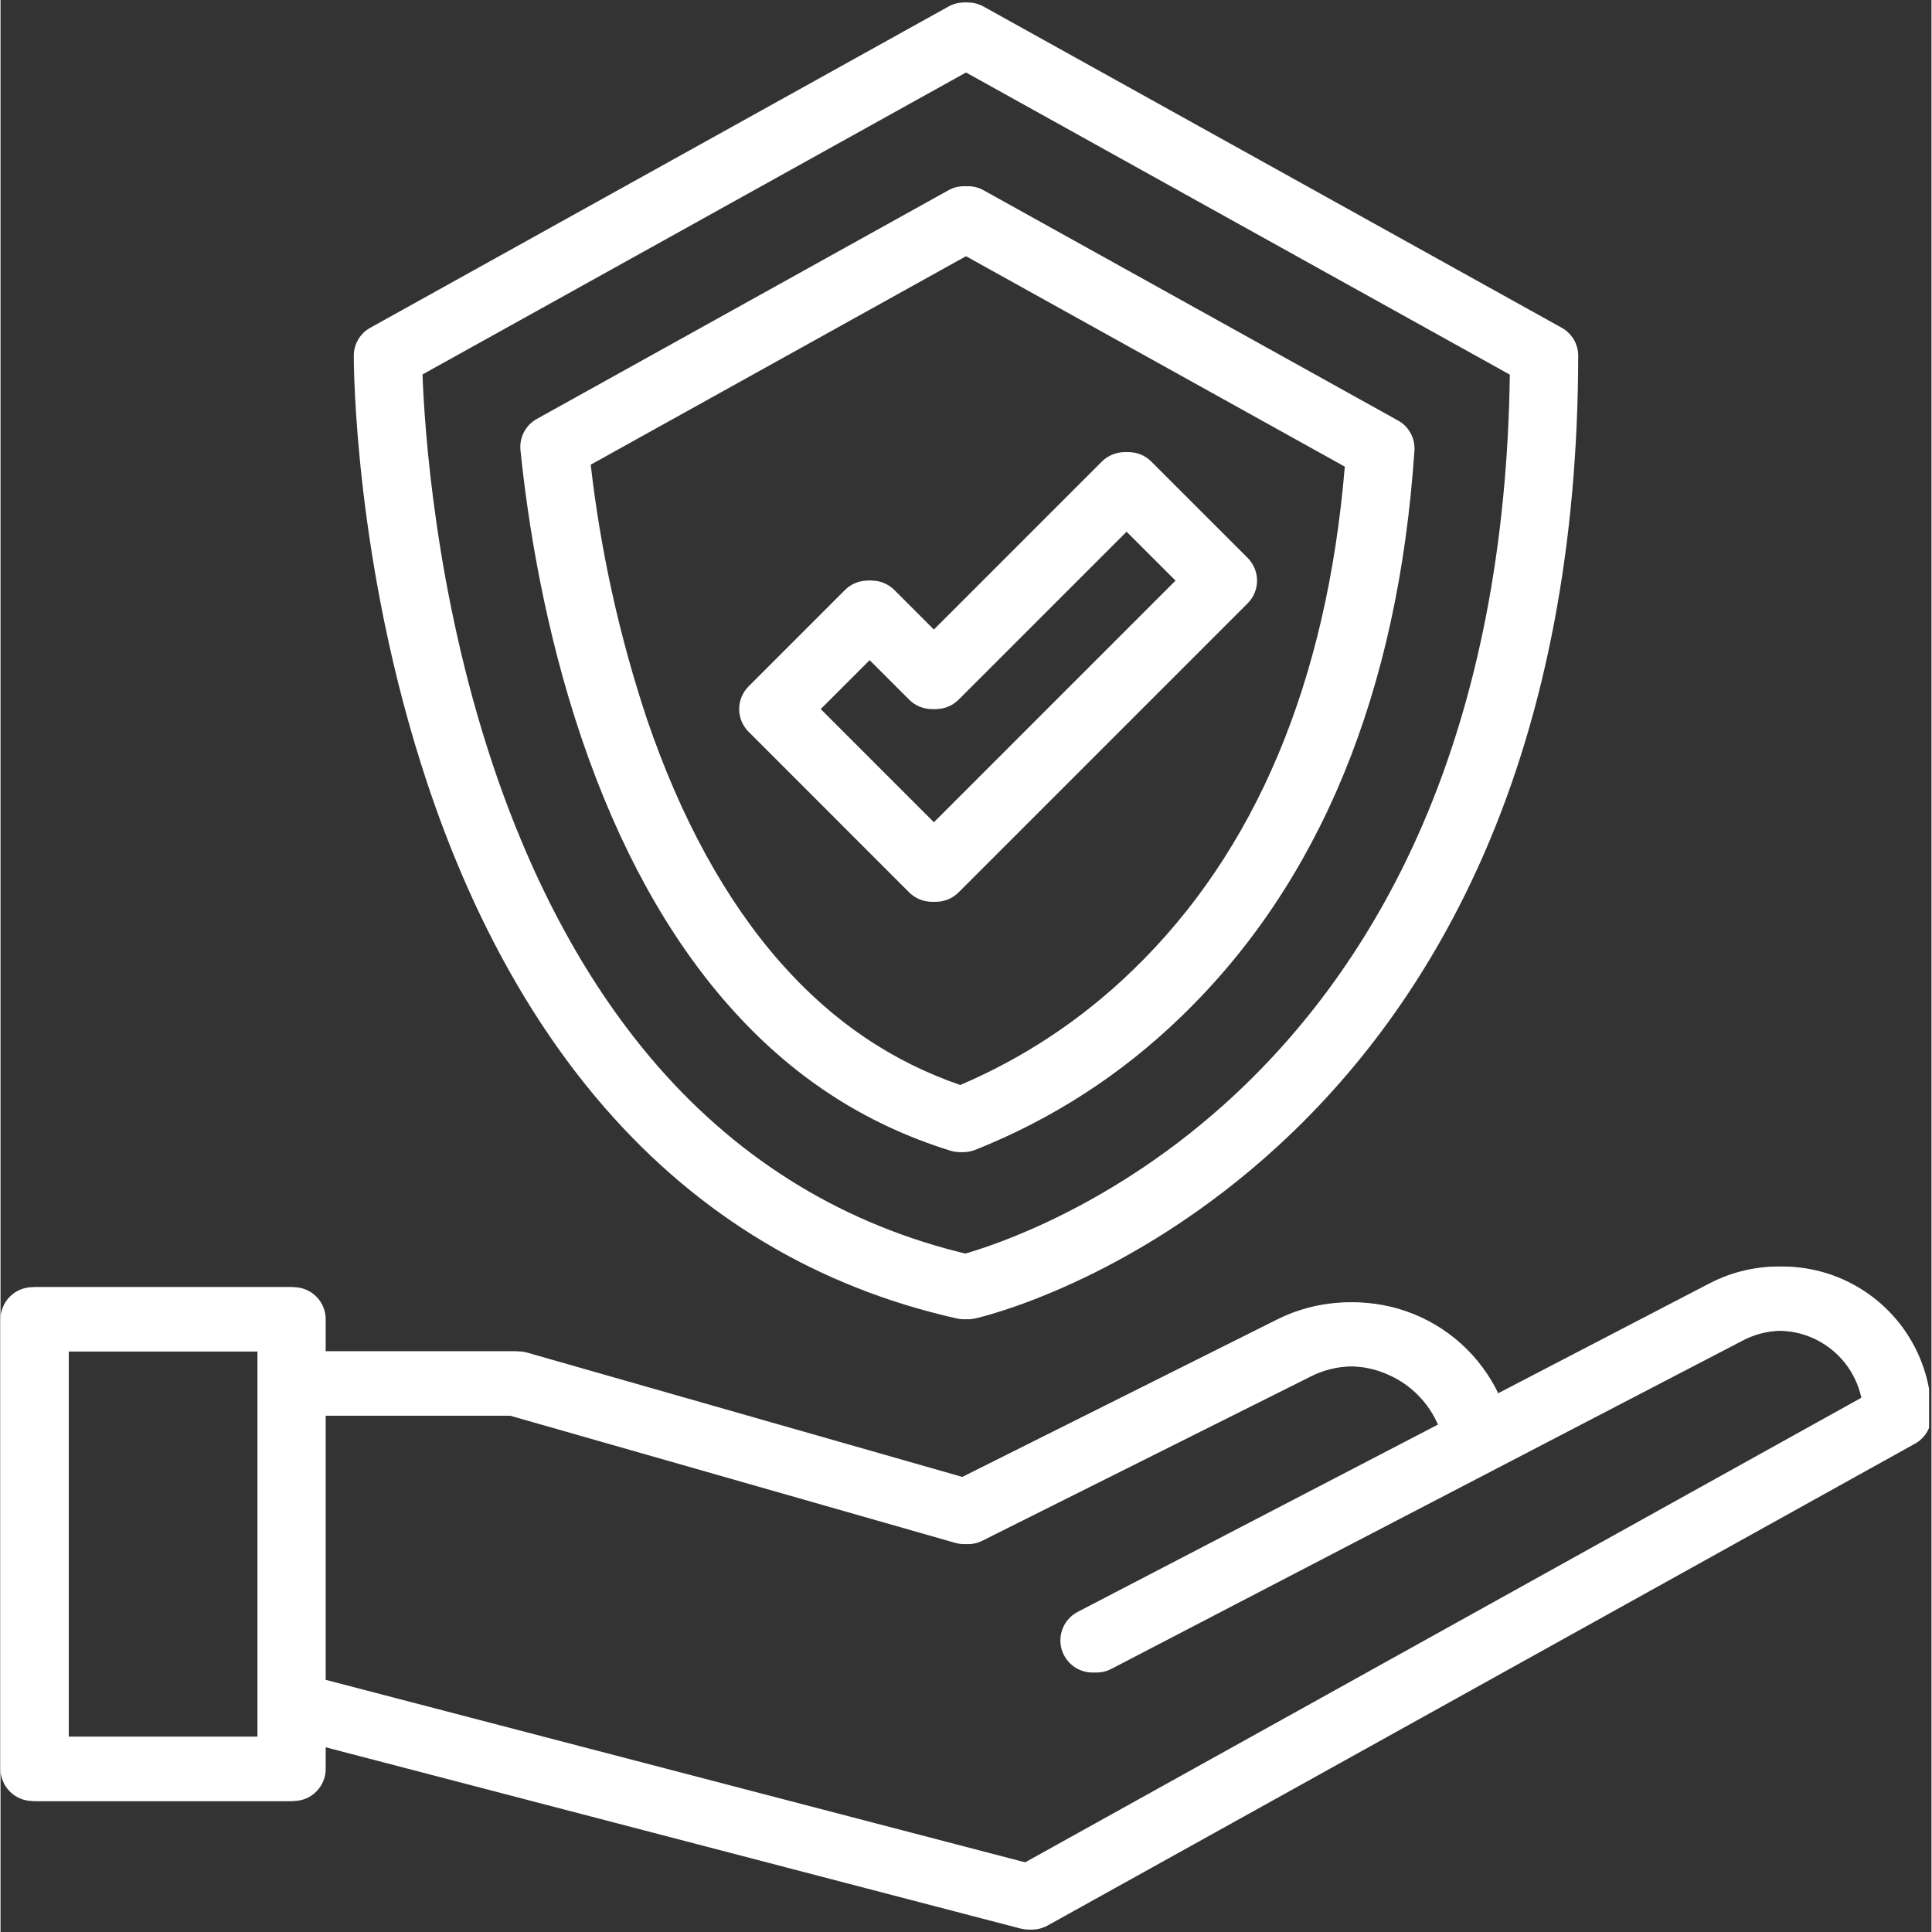 <svg xmlns="http://www.w3.org/2000/svg" xmlns:xlink="http://www.w3.org/1999/xlink" width="300" zoomAndPan="magnify" viewBox="0 0 224.88 225" height="300" preserveAspectRatio="xMidYMid meet" version="1.0"><rect x="0" y="0" width="224.88" height="225" fill="#333333" stroke="none"/><defs><clipPath id="3dd31a15e3"><path d="M 41 0.059 L 184 0.059 L 184 154 L 41 154 Z M 41 0.059 " clip-rule="nonzero"/></clipPath><clipPath id="0e745aa71d"><path d="M 0 147 L 224.129 147 L 224.129 224.938 L 0 224.938 Z M 0 147 " clip-rule="nonzero"/></clipPath><clipPath id="5337e3a93c"><path d="M 41 0.059 L 184 0.059 L 184 154 L 41 154 Z M 41 0.059 " clip-rule="nonzero"/></clipPath><clipPath id="245c24570e"><path d="M 0.469 147 L 224.598 147 L 224.598 224.938 L 0.469 224.938 Z M 0.469 147 " clip-rule="nonzero"/></clipPath></defs><g clip-path="url(#3dd31a15e3)"><path fill="#ffffff" d="M 114.023 0.766 C 113.457 0.453 112.852 0.293 112.207 0.293 C 111.559 0.293 110.953 0.453 110.391 0.766 L 43.066 38.168 C 42.473 38.496 42.004 38.953 41.66 39.535 C 41.316 40.121 41.145 40.75 41.141 41.43 C 41.141 42.406 41.199 65.672 49.691 91.18 C 54.723 106.301 61.688 119.035 70.398 129.035 C 81.41 141.676 95.203 149.926 111.387 153.551 C 111.934 153.676 112.48 153.676 113.027 153.551 C 113.754 153.391 130.992 149.371 148.34 133.43 C 158.488 124.105 166.574 112.609 172.375 99.258 C 179.566 82.699 183.234 63.25 183.27 41.445 C 183.27 40.762 183.098 40.129 182.754 39.543 C 182.41 38.957 181.938 38.5 181.344 38.168 Z M 165.625 96.02 C 160.293 108.383 152.871 119.023 143.574 127.648 C 129.652 140.559 115.543 145.098 112.148 146.051 C 97.961 142.691 85.836 135.34 76.105 124.195 C 68.055 114.977 61.574 103.133 56.848 89 C 50.152 68.965 48.906 49.895 48.676 43.609 L 112.207 8.312 L 175.773 43.629 C 175.508 63.398 172.094 81.016 165.625 96.02 Z M 165.625 96.02 " fill-opacity="1" fill-rule="nonzero"/></g><path fill="#ffffff" d="M 110.391 22.16 L 62.457 48.789 C 62.137 48.965 61.852 49.184 61.594 49.445 C 61.34 49.711 61.125 50.004 60.957 50.328 C 60.789 50.652 60.668 50.992 60.602 51.352 C 60.531 51.711 60.516 52.074 60.555 52.438 C 61.402 60.699 63.336 73.25 67.719 86.121 C 71.996 98.68 77.742 109.098 84.789 117.082 C 92.062 125.32 100.5 130.852 110.582 133.996 C 111.41 134.258 112.234 134.23 113.047 133.914 C 122.074 130.312 130.078 125.133 137.059 118.367 C 153.172 102.809 162.305 80.645 164.195 52.488 C 164.246 51.766 164.098 51.086 163.75 50.449 C 163.402 49.812 162.914 49.32 162.281 48.969 L 114.023 22.16 C 113.457 21.844 112.852 21.688 112.207 21.688 C 111.559 21.688 110.953 21.844 110.391 22.16 Z M 156.555 54.344 C 154.457 79.465 146.156 99.184 131.863 112.984 C 125.93 118.734 119.164 123.223 111.559 126.449 C 103.367 123.664 96.434 118.969 90.398 112.133 C 84.008 104.891 78.758 95.328 74.801 83.711 C 71.602 74.074 69.422 64.207 68.266 54.117 L 112.207 29.707 Z M 156.555 54.344 " fill-opacity="1" fill-rule="nonzero"/><path fill="#ffffff" d="M 103.629 68.715 C 103.277 68.363 102.875 68.094 102.418 67.902 C 101.957 67.711 101.48 67.617 100.984 67.617 C 100.488 67.617 100.012 67.711 99.555 67.902 C 99.094 68.094 98.691 68.363 98.34 68.715 L 87.121 79.934 C 86.77 80.285 86.5 80.688 86.309 81.148 C 86.121 81.605 86.023 82.082 86.023 82.578 C 86.023 83.074 86.121 83.551 86.309 84.012 C 86.5 84.469 86.77 84.871 87.121 85.223 L 105.82 103.926 C 106.172 104.273 106.574 104.547 107.035 104.734 C 107.492 104.926 107.969 105.02 108.465 105.02 C 108.961 105.02 109.438 104.926 109.898 104.734 C 110.355 104.547 110.758 104.273 111.109 103.926 L 144.773 70.262 C 145.121 69.91 145.395 69.508 145.582 69.051 C 145.773 68.59 145.867 68.113 145.867 67.617 C 145.867 67.121 145.773 66.645 145.582 66.188 C 145.395 65.727 145.121 65.324 144.773 64.973 L 133.551 53.754 C 133.199 53.402 132.797 53.133 132.34 52.941 C 131.879 52.75 131.402 52.656 130.906 52.656 C 130.41 52.656 129.934 52.75 129.477 52.941 C 129.016 53.133 128.613 53.402 128.262 53.754 L 108.465 73.551 Z M 130.906 61.688 L 136.84 67.617 L 108.465 95.992 L 95.055 82.578 L 100.984 76.648 L 105.82 81.484 C 106.172 81.832 106.574 82.105 107.035 82.293 C 107.492 82.484 107.969 82.578 108.465 82.578 C 108.961 82.578 109.438 82.484 109.898 82.293 C 110.355 82.105 110.758 81.832 111.109 81.484 Z M 130.906 61.688 " fill-opacity="1" fill-rule="nonzero"/><g clip-path="url(#0e745aa71d)"><path fill="#ffffff" d="M 3.738 209.746 L 33.66 209.746 C 34.156 209.746 34.637 209.648 35.094 209.461 C 35.551 209.27 35.957 209 36.305 208.648 C 36.656 208.297 36.926 207.895 37.117 207.438 C 37.309 206.977 37.402 206.5 37.402 206.004 L 37.402 203.367 L 118.742 224.586 C 119.707 224.836 120.629 224.719 121.5 224.234 L 222.484 168.133 C 223.078 167.801 223.551 167.344 223.895 166.762 C 224.238 166.176 224.41 165.543 224.41 164.863 C 224.41 164.492 224.398 164.121 224.375 163.75 C 224.352 163.379 224.316 163.012 224.27 162.645 C 224.223 162.277 224.164 161.91 224.09 161.547 C 224.02 161.18 223.938 160.82 223.844 160.461 C 223.75 160.102 223.645 159.746 223.527 159.395 C 223.41 159.043 223.285 158.695 223.145 158.352 C 223.004 158.008 222.855 157.668 222.695 157.332 C 222.535 157 222.363 156.672 222.18 156.348 C 221.996 156.023 221.805 155.707 221.605 155.395 C 221.402 155.086 221.188 154.781 220.969 154.484 C 220.746 154.184 220.516 153.895 220.273 153.613 C 220.035 153.328 219.785 153.055 219.527 152.789 C 219.27 152.523 219.004 152.266 218.727 152.016 C 218.453 151.766 218.172 151.523 217.883 151.293 C 217.594 151.062 217.293 150.84 216.992 150.625 C 216.688 150.414 216.375 150.211 216.059 150.02 C 215.742 149.828 215.418 149.645 215.09 149.473 C 214.762 149.301 214.426 149.141 214.09 148.988 C 213.75 148.84 213.406 148.699 213.059 148.57 C 212.711 148.441 212.355 148.324 212 148.219 C 211.645 148.113 211.289 148.02 210.926 147.938 C 210.566 147.855 210.199 147.781 209.836 147.723 C 209.469 147.664 209.102 147.617 208.73 147.578 C 208.363 147.543 207.992 147.52 207.621 147.508 C 207.25 147.496 206.879 147.496 206.508 147.508 C 206.137 147.52 205.77 147.543 205.398 147.578 C 205.031 147.613 204.66 147.66 204.297 147.719 C 203.93 147.777 203.566 147.848 203.203 147.93 C 202.84 148.012 202.484 148.105 202.125 148.211 C 201.77 148.316 201.418 148.43 201.07 148.559 C 200.723 148.688 200.379 148.824 200.039 148.977 C 199.699 149.125 199.367 149.285 199.035 149.457 L 174.047 162.449 C 173.781 161.887 173.492 161.336 173.172 160.801 C 172.852 160.266 172.508 159.75 172.137 159.25 C 171.766 158.746 171.371 158.266 170.953 157.805 C 170.531 157.344 170.094 156.906 169.629 156.488 C 169.168 156.07 168.684 155.676 168.184 155.309 C 167.68 154.938 167.16 154.598 166.625 154.277 C 166.09 153.961 165.539 153.672 164.973 153.41 C 164.406 153.148 163.832 152.914 163.242 152.707 C 162.652 152.504 162.059 152.328 161.449 152.184 C 160.844 152.039 160.234 151.926 159.617 151.84 C 159 151.758 158.379 151.703 157.754 151.68 C 157.133 151.66 156.512 151.668 155.891 151.707 C 155.266 151.746 154.648 151.82 154.035 151.922 C 153.418 152.023 152.812 152.152 152.211 152.316 C 151.609 152.48 151.016 152.672 150.434 152.891 C 149.852 153.113 149.281 153.363 148.723 153.641 L 111.836 172.086 L 60.871 157.527 C 60.535 157.43 60.191 157.383 59.844 157.383 L 37.402 157.383 L 37.402 153.641 C 37.402 153.145 37.309 152.668 37.117 152.211 C 36.926 151.754 36.656 151.348 36.305 150.996 C 35.957 150.648 35.551 150.375 35.094 150.188 C 34.637 149.996 34.156 149.902 33.66 149.902 L 3.738 149.902 C 3.246 149.902 2.766 149.996 2.309 150.188 C 1.852 150.375 1.445 150.648 1.094 150.996 C 0.746 151.348 0.473 151.754 0.285 152.211 C 0.094 152.668 0 153.145 0 153.641 L 0 206.004 C 0 206.5 0.094 206.977 0.285 207.438 C 0.473 207.895 0.746 208.297 1.094 208.648 C 1.445 209 1.852 209.27 2.309 209.461 C 2.766 209.648 3.246 209.746 3.738 209.746 Z M 37.402 164.863 L 59.32 164.863 L 111.176 179.68 C 112.109 179.945 113.012 179.863 113.879 179.43 L 152.07 160.332 C 152.816 159.949 153.594 159.656 154.406 159.453 C 155.219 159.25 156.047 159.137 156.883 159.125 C 157.723 159.109 158.551 159.188 159.371 159.363 C 160.191 159.535 160.98 159.801 161.738 160.156 C 163.008 160.73 164.129 161.512 165.105 162.504 C 166.082 163.496 166.848 164.629 167.402 165.906 L 125.441 187.723 C 125.004 187.953 124.625 188.258 124.305 188.637 C 123.988 189.02 123.754 189.445 123.605 189.918 C 123.457 190.391 123.402 190.871 123.445 191.367 C 123.488 191.859 123.625 192.328 123.852 192.766 C 124.082 193.207 124.387 193.586 124.766 193.902 C 125.145 194.223 125.57 194.457 126.043 194.605 C 126.516 194.758 126.996 194.809 127.492 194.77 C 127.984 194.727 128.453 194.59 128.891 194.363 L 202.484 156.094 C 202.82 155.918 203.168 155.762 203.52 155.629 C 203.875 155.492 204.234 155.379 204.602 155.285 C 204.969 155.191 205.34 155.121 205.715 155.07 C 206.094 155.02 206.469 154.988 206.848 154.98 C 207.227 154.973 207.605 154.988 207.984 155.023 C 208.359 155.059 208.734 155.117 209.105 155.195 C 209.477 155.273 209.84 155.375 210.199 155.496 C 210.559 155.617 210.91 155.758 211.254 155.918 C 211.598 156.082 211.93 156.262 212.25 156.461 C 212.574 156.66 212.883 156.879 213.18 157.113 C 213.477 157.348 213.762 157.598 214.027 157.867 C 214.297 158.133 214.551 158.414 214.785 158.711 C 215.02 159.008 215.238 159.316 215.441 159.641 C 215.641 159.961 215.82 160.293 215.984 160.637 C 216.145 160.98 216.289 161.328 216.41 161.688 C 216.531 162.047 216.633 162.41 216.711 162.781 L 119.18 216.969 L 37.402 195.633 Z M 7.48 157.383 L 29.922 157.383 L 29.922 202.266 L 7.48 202.266 Z M 7.48 157.383 " fill-opacity="1" fill-rule="nonzero"/></g><g clip-path="url(#5337e3a93c)"><path fill="#ffffff" d="M 114.492 0.766 C 113.926 0.453 113.32 0.293 112.676 0.293 C 112.027 0.293 111.422 0.453 110.859 0.766 L 43.535 38.168 C 42.941 38.496 42.473 38.953 42.129 39.535 C 41.785 40.121 41.613 40.75 41.609 41.43 C 41.609 42.406 41.668 65.672 50.16 91.18 C 55.191 106.301 62.156 119.035 70.867 129.035 C 81.879 141.676 95.672 149.926 111.855 153.551 C 112.402 153.676 112.949 153.676 113.496 153.551 C 114.223 153.391 131.461 149.371 148.809 133.43 C 158.957 124.105 167.043 112.609 172.844 99.258 C 180.035 82.699 183.703 63.25 183.738 41.445 C 183.738 40.762 183.566 40.129 183.223 39.543 C 182.875 38.957 182.406 38.5 181.812 38.168 Z M 166.094 96.02 C 160.762 108.383 153.34 119.023 144.039 127.648 C 130.121 140.559 116.012 145.098 112.617 146.051 C 98.43 142.691 86.305 135.34 76.57 124.195 C 68.52 114.977 62.043 103.133 57.316 89 C 50.621 68.965 49.375 49.895 49.145 43.609 L 112.676 8.312 L 176.242 43.629 C 175.977 63.398 172.562 81.016 166.094 96.02 Z M 166.094 96.02 " fill-opacity="1" fill-rule="nonzero"/></g><path fill="#ffffff" d="M 110.859 22.16 L 62.926 48.789 C 62.605 48.965 62.316 49.184 62.062 49.445 C 61.809 49.711 61.594 50.004 61.426 50.328 C 61.258 50.652 61.137 50.992 61.07 51.352 C 61 51.711 60.984 52.074 61.023 52.438 C 61.871 60.699 63.805 73.25 68.188 86.121 C 72.465 98.68 78.211 109.098 85.258 117.082 C 92.531 125.32 100.969 130.852 111.051 133.996 C 111.879 134.258 112.703 134.23 113.516 133.914 C 122.543 130.312 130.547 125.133 137.527 118.367 C 153.641 102.809 162.773 80.645 164.664 52.488 C 164.715 51.766 164.562 51.086 164.219 50.449 C 163.871 49.812 163.383 49.32 162.746 48.969 L 114.492 22.16 C 113.926 21.844 113.32 21.688 112.676 21.688 C 112.027 21.688 111.422 21.844 110.859 22.16 Z M 157.023 54.344 C 154.926 79.465 146.625 99.184 132.332 112.984 C 126.398 118.734 119.629 123.223 112.027 126.449 C 103.836 123.664 96.902 118.969 90.867 112.133 C 84.473 104.891 79.227 95.328 75.27 83.711 C 72.07 74.074 69.891 64.207 68.734 54.117 L 112.676 29.707 Z M 157.023 54.344 " fill-opacity="1" fill-rule="nonzero"/><path fill="#ffffff" d="M 104.098 68.715 C 103.746 68.363 103.344 68.094 102.887 67.902 C 102.426 67.711 101.949 67.617 101.453 67.617 C 100.957 67.617 100.48 67.711 100.023 67.902 C 99.562 68.094 99.16 68.363 98.809 68.715 L 87.59 79.934 C 87.238 80.285 86.969 80.688 86.777 81.148 C 86.586 81.605 86.492 82.082 86.492 82.578 C 86.492 83.074 86.586 83.551 86.777 84.012 C 86.969 84.469 87.238 84.871 87.59 85.223 L 106.289 103.926 C 106.641 104.273 107.043 104.547 107.504 104.734 C 107.961 104.926 108.438 105.02 108.934 105.02 C 109.43 105.02 109.906 104.926 110.367 104.734 C 110.824 104.547 111.227 104.273 111.578 103.926 L 145.242 70.262 C 145.59 69.91 145.863 69.508 146.051 69.051 C 146.242 68.59 146.336 68.113 146.336 67.617 C 146.336 67.121 146.242 66.645 146.051 66.188 C 145.863 65.727 145.59 65.324 145.242 64.973 L 134.02 53.754 C 133.668 53.402 133.266 53.133 132.805 52.941 C 132.348 52.75 131.871 52.656 131.375 52.656 C 130.879 52.656 130.402 52.75 129.945 52.941 C 129.484 53.133 129.082 53.402 128.73 53.754 L 108.934 73.551 Z M 131.375 61.688 L 137.309 67.617 L 108.934 95.992 L 95.523 82.578 L 101.453 76.648 L 106.289 81.484 C 106.641 81.832 107.043 82.105 107.504 82.293 C 107.961 82.484 108.438 82.578 108.934 82.578 C 109.43 82.578 109.906 82.484 110.367 82.293 C 110.824 82.105 111.227 81.832 111.578 81.484 Z M 131.375 61.688 " fill-opacity="1" fill-rule="nonzero"/><g clip-path="url(#245c24570e)"><path fill="#ffffff" d="M 4.207 209.746 L 34.129 209.746 C 34.625 209.746 35.102 209.648 35.562 209.461 C 36.02 209.27 36.426 209 36.773 208.648 C 37.125 208.297 37.395 207.895 37.586 207.438 C 37.777 206.977 37.871 206.5 37.871 206.004 L 37.871 203.367 L 119.211 224.586 C 120.176 224.836 121.098 224.719 121.969 224.234 L 222.953 168.133 C 223.547 167.801 224.016 167.344 224.363 166.762 C 224.707 166.176 224.879 165.543 224.879 164.863 C 224.879 164.492 224.867 164.121 224.844 163.75 C 224.82 163.379 224.785 163.012 224.738 162.645 C 224.691 162.277 224.633 161.91 224.559 161.547 C 224.488 161.18 224.406 160.82 224.312 160.461 C 224.219 160.102 224.113 159.746 223.996 159.395 C 223.879 159.043 223.75 158.695 223.613 158.352 C 223.473 158.008 223.324 157.668 223.164 157.332 C 223 157 222.832 156.672 222.648 156.348 C 222.465 156.023 222.273 155.707 222.07 155.395 C 221.871 155.086 221.656 154.781 221.438 154.484 C 221.215 154.184 220.984 153.895 220.742 153.613 C 220.504 153.328 220.254 153.055 219.996 152.789 C 219.738 152.523 219.473 152.266 219.195 152.016 C 218.922 151.766 218.641 151.523 218.352 151.293 C 218.059 151.062 217.762 150.84 217.461 150.625 C 217.156 150.414 216.844 150.211 216.527 150.02 C 216.211 149.828 215.887 149.645 215.559 149.473 C 215.23 149.301 214.895 149.141 214.555 148.988 C 214.219 148.84 213.875 148.699 213.527 148.57 C 213.176 148.441 212.824 148.324 212.469 148.219 C 212.113 148.113 211.758 148.02 211.395 147.938 C 211.031 147.855 210.668 147.781 210.305 147.723 C 209.938 147.664 209.57 147.617 209.199 147.578 C 208.832 147.543 208.461 147.52 208.09 147.508 C 207.719 147.496 207.348 147.496 206.977 147.508 C 206.605 147.52 206.238 147.543 205.867 147.578 C 205.496 147.613 205.129 147.66 204.766 147.719 C 204.398 147.777 204.035 147.848 203.672 147.93 C 203.309 148.012 202.949 148.105 202.594 148.211 C 202.238 148.316 201.887 148.43 201.539 148.559 C 201.191 148.688 200.848 148.824 200.508 148.977 C 200.168 149.125 199.832 149.285 199.504 149.457 L 174.516 162.449 C 174.25 161.887 173.961 161.336 173.641 160.801 C 173.32 160.266 172.977 159.75 172.605 159.25 C 172.234 158.746 171.84 158.266 171.422 157.805 C 171 157.344 170.562 156.906 170.098 156.488 C 169.637 156.07 169.152 155.676 168.652 155.309 C 168.148 154.938 167.629 154.598 167.094 154.277 C 166.559 153.961 166.008 153.672 165.441 153.41 C 164.875 153.148 164.301 152.914 163.711 152.707 C 163.121 152.504 162.523 152.328 161.918 152.184 C 161.312 152.039 160.703 151.926 160.086 151.84 C 159.469 151.758 158.848 151.703 158.223 151.68 C 157.602 151.66 156.98 151.668 156.359 151.707 C 155.734 151.746 155.117 151.82 154.504 151.922 C 153.887 152.023 153.281 152.152 152.68 152.316 C 152.078 152.48 151.484 152.672 150.902 152.891 C 150.32 153.113 149.75 153.363 149.191 153.641 L 112.305 172.086 L 61.34 157.527 C 61.004 157.43 60.66 157.383 60.312 157.383 L 37.871 157.383 L 37.871 153.641 C 37.871 153.145 37.777 152.668 37.586 152.211 C 37.395 151.754 37.125 151.348 36.773 150.996 C 36.426 150.648 36.02 150.375 35.562 150.188 C 35.102 149.996 34.625 149.902 34.129 149.902 L 4.207 149.902 C 3.711 149.902 3.234 149.996 2.777 150.188 C 2.32 150.375 1.914 150.648 1.562 150.996 C 1.215 151.348 0.941 151.754 0.754 152.211 C 0.562 152.668 0.469 153.145 0.469 153.641 L 0.469 206.004 C 0.469 206.5 0.562 206.977 0.754 207.438 C 0.941 207.895 1.215 208.297 1.562 208.648 C 1.914 209 2.32 209.27 2.777 209.461 C 3.234 209.648 3.711 209.746 4.207 209.746 Z M 37.871 164.863 L 59.789 164.863 L 111.645 179.68 C 112.578 179.945 113.48 179.863 114.348 179.43 L 152.539 160.332 C 153.285 159.949 154.062 159.656 154.875 159.453 C 155.688 159.25 156.516 159.137 157.352 159.125 C 158.191 159.109 159.02 159.188 159.84 159.363 C 160.66 159.535 161.449 159.801 162.207 160.156 C 163.477 160.73 164.598 161.512 165.574 162.504 C 166.551 163.496 167.316 164.629 167.871 165.906 L 125.91 187.723 C 125.469 187.953 125.094 188.258 124.773 188.637 C 124.457 189.02 124.223 189.445 124.074 189.918 C 123.926 190.391 123.871 190.871 123.914 191.367 C 123.957 191.859 124.094 192.328 124.32 192.766 C 124.551 193.207 124.855 193.586 125.234 193.902 C 125.613 194.223 126.039 194.457 126.512 194.605 C 126.984 194.758 127.465 194.809 127.961 194.77 C 128.453 194.727 128.922 194.59 129.359 194.363 L 202.953 156.094 C 203.289 155.918 203.633 155.762 203.988 155.629 C 204.344 155.492 204.703 155.379 205.07 155.285 C 205.438 155.191 205.809 155.121 206.184 155.07 C 206.562 155.02 206.938 154.988 207.316 154.98 C 207.695 154.973 208.074 154.988 208.453 155.023 C 208.828 155.059 209.203 155.117 209.574 155.195 C 209.945 155.273 210.309 155.375 210.668 155.496 C 211.027 155.617 211.379 155.758 211.723 155.918 C 212.062 156.082 212.398 156.262 212.719 156.461 C 213.043 156.66 213.352 156.879 213.648 157.113 C 213.945 157.348 214.23 157.598 214.496 157.867 C 214.766 158.133 215.016 158.414 215.254 158.711 C 215.488 159.008 215.707 159.316 215.906 159.641 C 216.109 159.961 216.289 160.293 216.453 160.637 C 216.613 160.98 216.758 161.328 216.879 161.688 C 217 162.047 217.102 162.41 217.18 162.781 L 119.645 216.969 L 37.871 195.633 Z M 7.949 157.383 L 30.391 157.383 L 30.391 202.266 L 7.949 202.266 Z M 7.949 157.383 " fill-opacity="1" fill-rule="nonzero"/></g></svg>